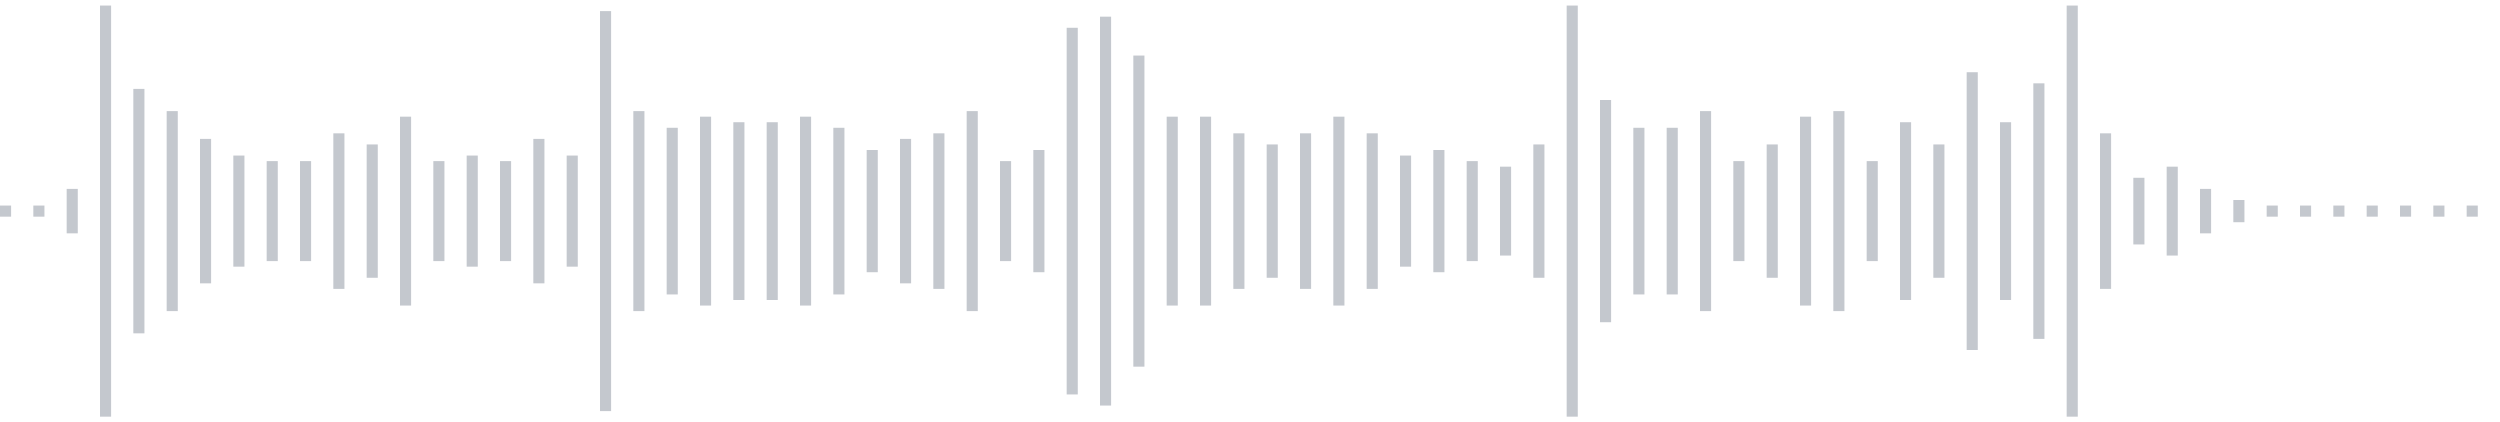 <svg xmlns="http://www.w3.org/2000/svg" xmlns:xlink="http://www.w3/org/1999/xlink" viewBox="0 0 225 38" preserveAspectRatio="none" width="100%" height="100%" fill="#C4C8CE"><g id="waveform-9a635f81-2d43-4dea-933b-54570821ae73"><rect x="0" y="18.5" width="1" height="1"/><rect x="3" y="18.5" width="1" height="1"/><rect x="6" y="17.0" width="1" height="4"/><rect x="9" y="0.5" width="1" height="37"/><rect x="12" y="8.0" width="1" height="22"/><rect x="15" y="10.0" width="1" height="18"/><rect x="18" y="12.5" width="1" height="13"/><rect x="21" y="14.0" width="1" height="10"/><rect x="24" y="14.5" width="1" height="9"/><rect x="27" y="14.5" width="1" height="9"/><rect x="30" y="12.0" width="1" height="14"/><rect x="33" y="13.0" width="1" height="12"/><rect x="36" y="10.5" width="1" height="17"/><rect x="39" y="14.5" width="1" height="9"/><rect x="42" y="14.0" width="1" height="10"/><rect x="45" y="14.5" width="1" height="9"/><rect x="48" y="12.5" width="1" height="13"/><rect x="51" y="14.0" width="1" height="10"/><rect x="54" y="1.0" width="1" height="36"/><rect x="57" y="10.0" width="1" height="18"/><rect x="60" y="11.5" width="1" height="15"/><rect x="63" y="10.5" width="1" height="17"/><rect x="66" y="11.0" width="1" height="16"/><rect x="69" y="11.0" width="1" height="16"/><rect x="72" y="10.5" width="1" height="17"/><rect x="75" y="11.5" width="1" height="15"/><rect x="78" y="13.5" width="1" height="11"/><rect x="81" y="12.5" width="1" height="13"/><rect x="84" y="12.0" width="1" height="14"/><rect x="87" y="10.0" width="1" height="18"/><rect x="90" y="14.5" width="1" height="9"/><rect x="93" y="13.5" width="1" height="11"/><rect x="96" y="2.5" width="1" height="33"/><rect x="99" y="1.5" width="1" height="35"/><rect x="102" y="5.0" width="1" height="28"/><rect x="105" y="10.5" width="1" height="17"/><rect x="108" y="10.5" width="1" height="17"/><rect x="111" y="12.0" width="1" height="14"/><rect x="114" y="13.0" width="1" height="12"/><rect x="117" y="12.0" width="1" height="14"/><rect x="120" y="10.5" width="1" height="17"/><rect x="123" y="12.0" width="1" height="14"/><rect x="126" y="14.0" width="1" height="10"/><rect x="129" y="13.5" width="1" height="11"/><rect x="132" y="14.5" width="1" height="9"/><rect x="135" y="15.0" width="1" height="8"/><rect x="138" y="13.0" width="1" height="12"/><rect x="141" y="0.5" width="1" height="37"/><rect x="144" y="9.0" width="1" height="20"/><rect x="147" y="11.5" width="1" height="15"/><rect x="150" y="11.5" width="1" height="15"/><rect x="153" y="10.0" width="1" height="18"/><rect x="156" y="14.5" width="1" height="9"/><rect x="159" y="13.0" width="1" height="12"/><rect x="162" y="10.5" width="1" height="17"/><rect x="165" y="10.0" width="1" height="18"/><rect x="168" y="14.5" width="1" height="9"/><rect x="171" y="11.0" width="1" height="16"/><rect x="174" y="13.0" width="1" height="12"/><rect x="177" y="6.5" width="1" height="25"/><rect x="180" y="11.0" width="1" height="16"/><rect x="183" y="7.5" width="1" height="23"/><rect x="186" y="0.5" width="1" height="37"/><rect x="189" y="12.0" width="1" height="14"/><rect x="192" y="16.0" width="1" height="6"/><rect x="195" y="15.0" width="1" height="8"/><rect x="198" y="17.0" width="1" height="4"/><rect x="201" y="18.0" width="1" height="2"/><rect x="204" y="18.5" width="1" height="1"/><rect x="207" y="18.5" width="1" height="1"/><rect x="210" y="18.5" width="1" height="1"/><rect x="213" y="18.5" width="1" height="1"/><rect x="216" y="18.5" width="1" height="1"/><rect x="219" y="18.5" width="1" height="1"/><rect x="222" y="18.5" width="1" height="1"/></g></svg>
